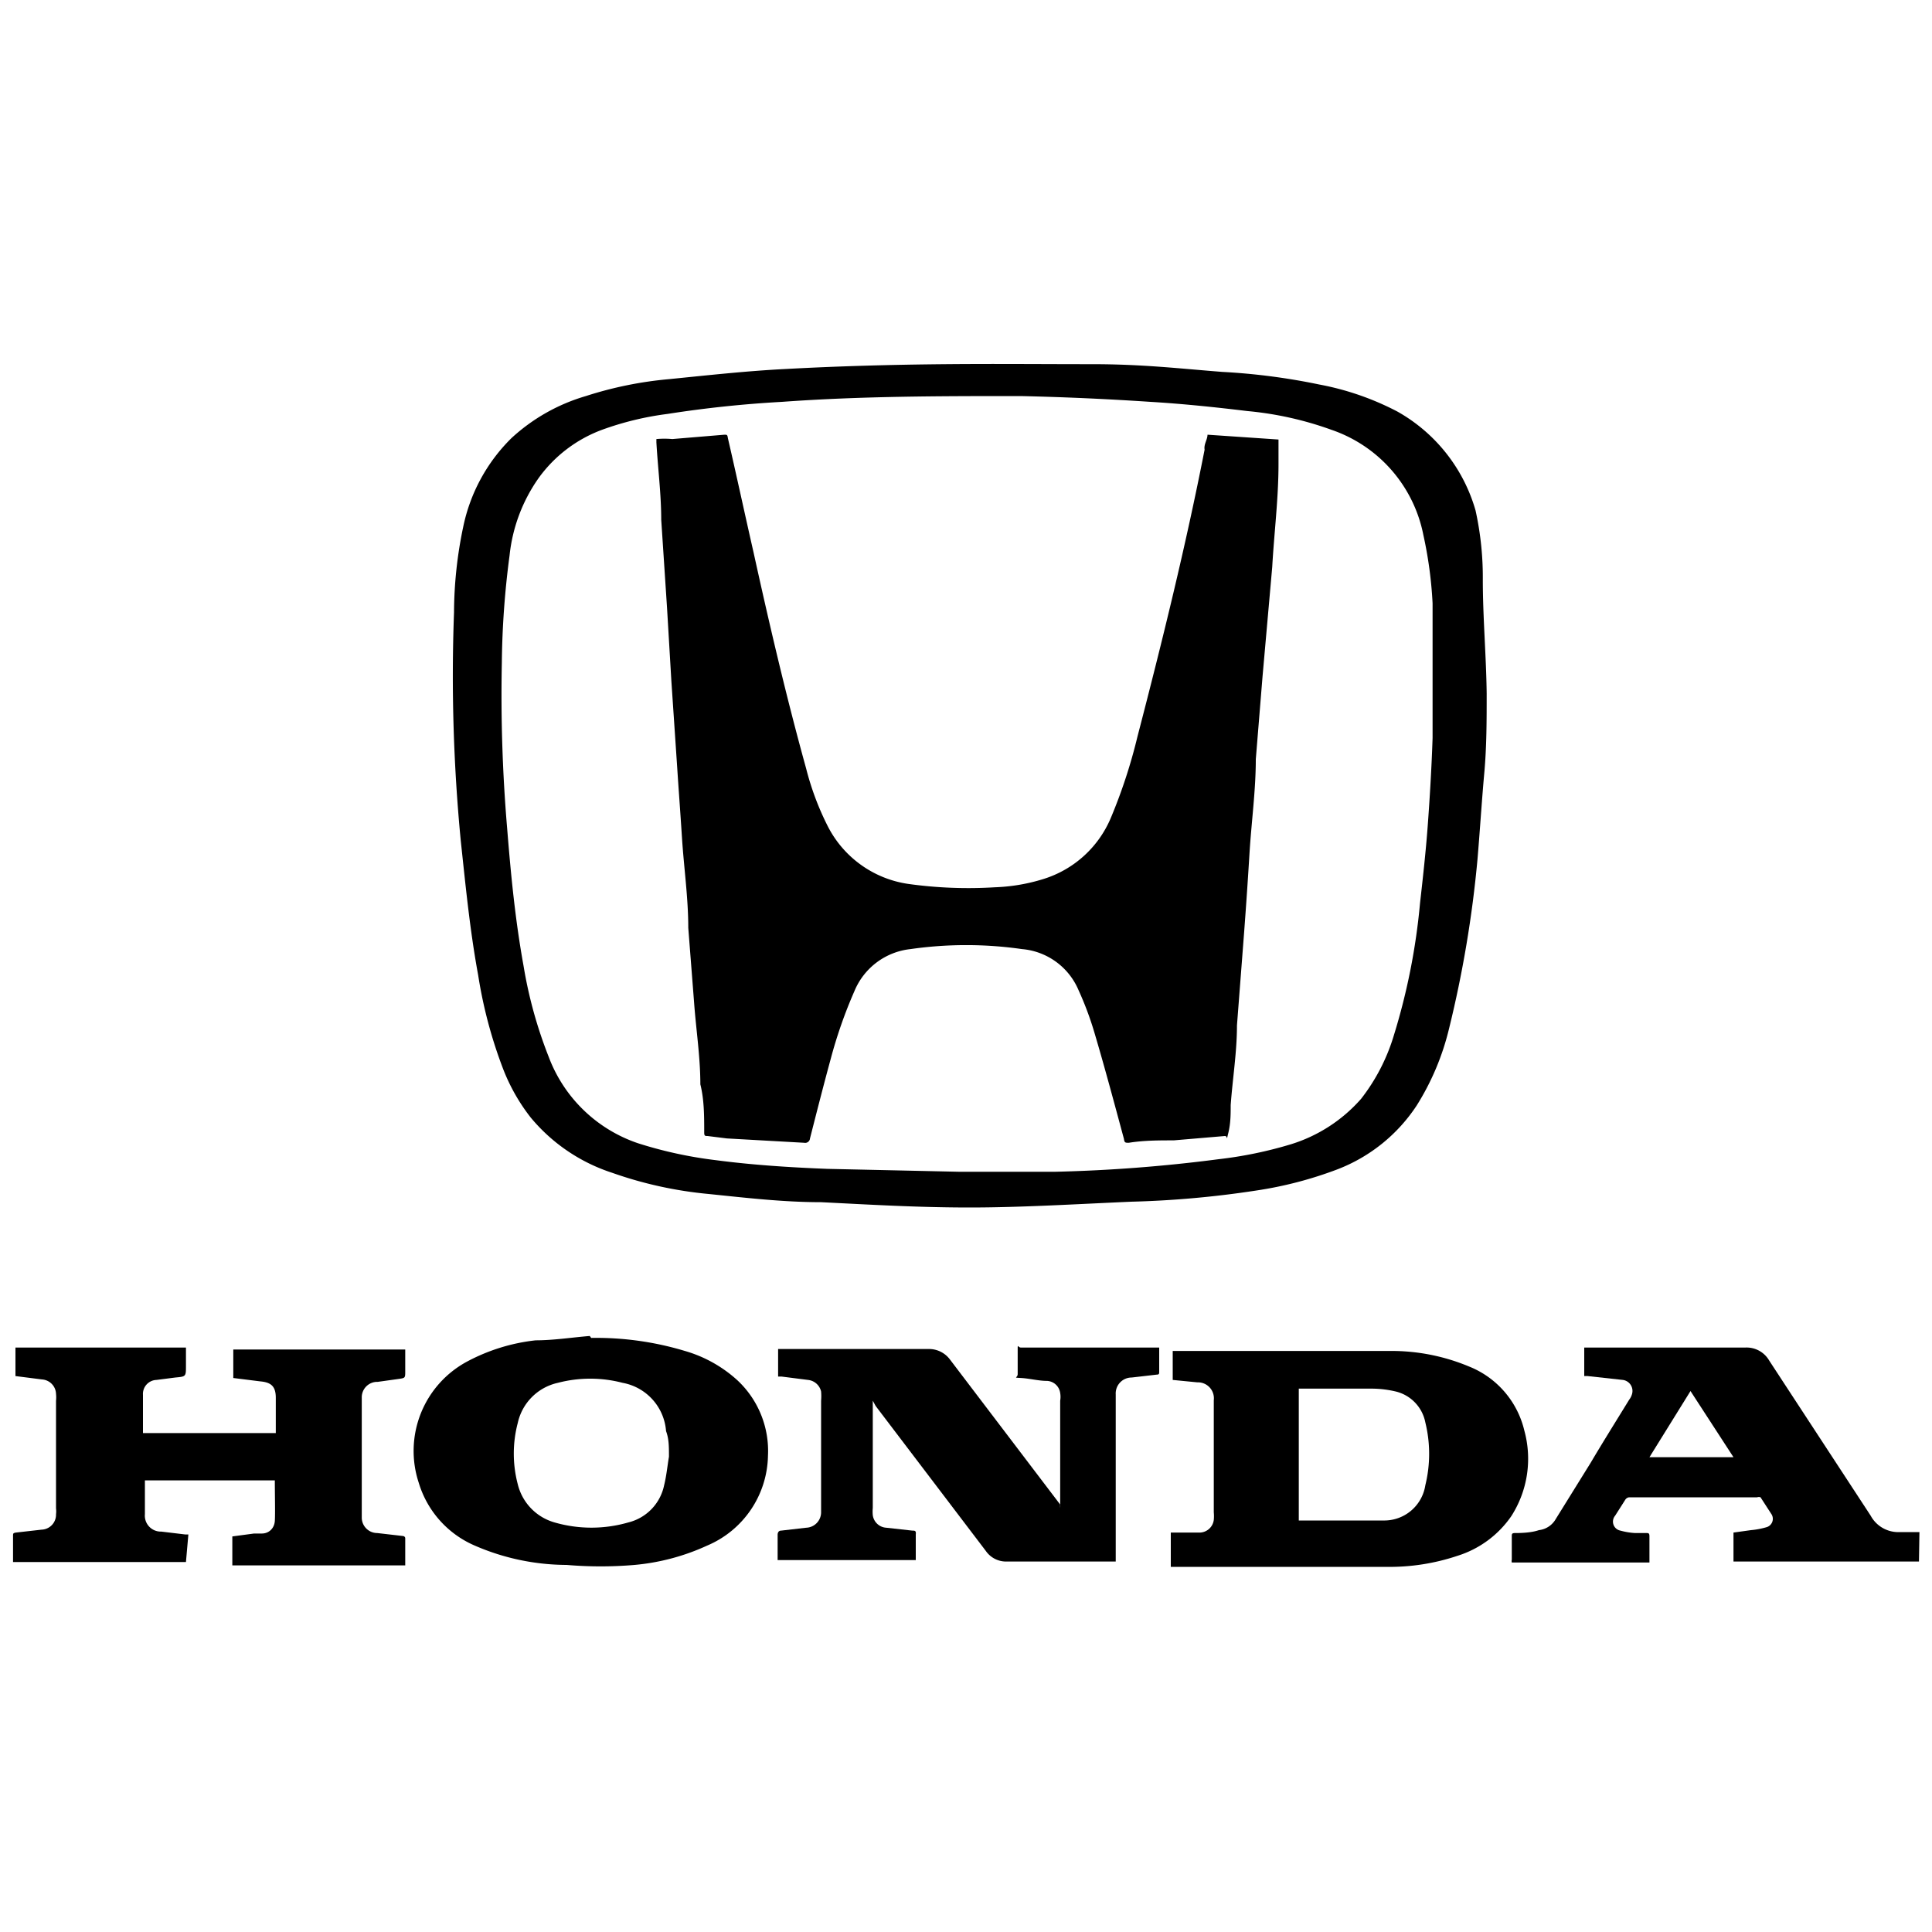 <svg id="Livello_1" data-name="Livello 1" xmlns="http://www.w3.org/2000/svg" viewBox="0 0 40 40"><path d="M39.73,32.33H35.89v-.6l.36-.05a1.65,1.65,0,0,0,.32-.06.18.18,0,0,0,.1-.28s0,0,0,0L36.45,31a.1.1,0,0,0-.07,0H33.73a.11.11,0,0,0-.08.05l-.21.33a.19.19,0,0,0,.11.31,1.45,1.45,0,0,0,.3.05l.23,0c.05,0,.07,0,.07.07v.54H31.3a.13.13,0,0,1,0-.06v-.48c0-.05,0-.07.07-.07s.32,0,.49-.06a.46.46,0,0,0,.35-.23l.72-1.16c.26-.44.53-.87.8-1.31a.34.34,0,0,0,.06-.12.23.23,0,0,0-.19-.29l-.73-.08h-.07v-.59h3.33a.54.54,0,0,1,.5.27l2.1,3.21a.65.65,0,0,0,.54.34c.16,0,.32,0,.47,0Zm-5.58-2.16h1.74L35,28.8Z"/><path d="M20.08,25C19,25,18,24.94,17,24.89c-.78,0-1.55-.09-2.33-.17a8.29,8.29,0,0,1-2-.44,3.66,3.66,0,0,1-1.68-1.14,3.93,3.93,0,0,1-.57-1,9.52,9.52,0,0,1-.52-1.95c-.17-.92-.26-1.85-.36-2.78a35.55,35.55,0,0,1-.14-4.73,8.72,8.72,0,0,1,.19-1.77,3.6,3.6,0,0,1,1-1.84,3.87,3.87,0,0,1,1.54-.87,7.84,7.84,0,0,1,1.72-.35c.8-.08,1.61-.17,2.41-.21,1.1-.06,2.2-.09,3.3-.1s2,0,3.05,0,1.8.09,2.7.16a13.25,13.25,0,0,1,2,.26,5.77,5.77,0,0,1,1.62.56,3.43,3.43,0,0,1,1.62,2.05A6.43,6.43,0,0,1,30.7,12c0,.78.07,1.57.08,2.36,0,.55,0,1.1-.05,1.65s-.09,1.19-.14,1.78A23.65,23.65,0,0,1,30,21.3a5.32,5.32,0,0,1-.67,1.59,3.44,3.44,0,0,1-1.64,1.32,8.08,8.08,0,0,1-1.69.44,20.43,20.43,0,0,1-2.58.23C22.28,24.93,21.13,25,20.08,25Zm-.23-.74,2,0A31.78,31.78,0,0,0,25.23,24a8.5,8.5,0,0,0,1.5-.31,3.18,3.18,0,0,0,1.45-.94,4,4,0,0,0,.68-1.32,13.33,13.33,0,0,0,.54-2.73c.06-.53.12-1.07.16-1.61s.08-1.2.1-1.81c0-.93,0-1.86,0-2.79a8.52,8.52,0,0,0-.19-1.41A2.89,2.89,0,0,0,27.57,8.9a7,7,0,0,0-1.75-.39c-.66-.08-1.33-.15-2-.19-.9-.06-1.79-.1-2.69-.12-1.65,0-3.29,0-4.94.12a23.81,23.81,0,0,0-2.37.25,6.28,6.28,0,0,0-1.36.33,2.83,2.83,0,0,0-1.31,1,3.39,3.39,0,0,0-.6,1.6,18.12,18.12,0,0,0-.16,2.22,32.75,32.75,0,0,0,.11,3.43c.08,1,.17,1.91.34,2.85a9.17,9.17,0,0,0,.52,1.88,3,3,0,0,0,1.85,1.79,8.71,8.71,0,0,0,1.61.35c.76.1,1.54.15,2.31.18Z"/><path d="M3.85,32.34H.27V31.8c0-.05,0-.06.06-.07l.53-.06a.31.31,0,0,0,.3-.32.49.49,0,0,0,0-.12V29a.66.66,0,0,0,0-.14.31.31,0,0,0-.29-.3l-.55-.07h0v-.59H3.85v.38c0,.22,0,.22-.22.24l-.39.05a.29.29,0,0,0-.28.31c0,.26,0,.52,0,.79H5.71s0,0,0,0c0-.25,0-.49,0-.73s-.1-.32-.32-.34l-.56-.07h0v-.59H8.39v.45c0,.14,0,.14-.14.16l-.43.06a.32.32,0,0,0-.33.33v2.48a.32.32,0,0,0,.32.32l.52.06s.06,0,.06.05v.56H4.81v-.6l.45-.06h.16c.15,0,.26-.11.27-.26s0-.56,0-.84H3s0,0,0,0v.7a.33.33,0,0,0,.34.36l.5.06.06,0Z"/><path d="M23.08,32.33H20.83a.51.51,0,0,1-.42-.22l-2.28-3L18.07,29v2.22a.76.76,0,0,0,0,.15.3.3,0,0,0,.28.26l.54.06c.05,0,.08,0,.07.08v.53H16.1v-.53s0-.08.07-.08l.52-.06a.32.32,0,0,0,.31-.32V29a1.15,1.15,0,0,0,0-.19.31.31,0,0,0-.27-.24l-.55-.07s-.07,0-.07,0v-.57h3.14a.54.54,0,0,1,.42.22l2.28,3,0,.07a.28.28,0,0,0,0-.08V29a.47.47,0,0,0,0-.16.29.29,0,0,0-.27-.25c-.18,0-.36-.05-.54-.06s-.07,0-.07-.08,0-.33,0-.49,0-.06.07-.06H24a.09.09,0,0,1,0,0v.49c0,.05,0,.07-.05.07l-.52.06a.33.33,0,0,0-.33.35v3.46Z"/><path d="M24.24,32.33v-.6l.33,0,.28,0a.3.3,0,0,0,.28-.26.86.86,0,0,0,0-.16c0-.78,0-1.55,0-2.32v0a.33.33,0,0,0-.34-.37l-.51-.05v-.6h4.5a4.16,4.16,0,0,1,1.63.32,1.9,1.9,0,0,1,1.15,1.33,2.2,2.2,0,0,1-.27,1.77,2.12,2.12,0,0,1-1.11.82,4.42,4.42,0,0,1-1.49.23H24.24Zm2.65-.85h.61c.38,0,.76,0,1.14,0a.86.86,0,0,0,.87-.73,2.72,2.72,0,0,0,0-1.3.82.82,0,0,0-.61-.64,2.22,2.22,0,0,0-.51-.06h-1.5Z"/><path d="M12.24,27.7a6.36,6.36,0,0,1,1.94.27,2.74,2.74,0,0,1,1.09.61,2,2,0,0,1,.63,1.56A2.06,2.06,0,0,1,14.64,32a4.57,4.57,0,0,1-1.5.4,8.3,8.3,0,0,1-1.41,0A4.8,4.8,0,0,1,9.83,32a2.06,2.06,0,0,1-1.16-1.3,2.1,2.1,0,0,1,1-2.51,3.92,3.92,0,0,1,1.42-.44c.37,0,.75-.06,1.12-.09Zm1.61,2.46c0-.21,0-.37-.06-.53a1.1,1.1,0,0,0-.9-1,2.65,2.65,0,0,0-1.34,0,1.09,1.09,0,0,0-.83.83,2.49,2.49,0,0,0,0,1.27,1.09,1.09,0,0,0,.76.79,2.75,2.75,0,0,0,1.53,0,1,1,0,0,0,.74-.77C13.8,30.55,13.82,30.33,13.85,30.16Z"/><path d="M25,9l1.47.1c0,.19,0,.35,0,.51,0,.71-.09,1.42-.13,2.13L26.14,14,26,15.72c0,.64-.09,1.29-.13,1.94s-.07,1.08-.11,1.62l-.15,1.95c0,.55-.09,1.1-.13,1.65,0,.19,0,.38-.05.58s0,.06-.07.06l-1.06.09c-.31,0-.62,0-.93.05-.07,0-.09,0-.1-.08-.2-.74-.4-1.49-.62-2.23a6.72,6.72,0,0,0-.32-.85,1.4,1.4,0,0,0-1.17-.85,8.13,8.13,0,0,0-2.31,0,1.42,1.42,0,0,0-1.16.87,9.67,9.67,0,0,0-.49,1.4c-.15.55-.29,1.1-.43,1.65a.1.1,0,0,1-.12.09l-1.6-.09-.4-.05c-.05,0-.07,0-.07-.07,0-.34,0-.68-.08-1,0-.57-.09-1.14-.13-1.7l-.12-1.54c0-.62-.09-1.24-.13-1.86s-.07-1-.1-1.47l-.12-1.78-.09-1.52-.12-1.82c0-.53-.07-1.07-.1-1.6V9.09a1.86,1.86,0,0,1,.33,0L15,9c.05,0,.06,0,.07.07.18.78.35,1.57.53,2.36.33,1.5.68,3,1.09,4.48a5.79,5.79,0,0,0,.45,1.2,2.23,2.23,0,0,0,1.66,1.19,9,9,0,0,0,1.8.07,3.81,3.81,0,0,0,1-.17A2.23,2.23,0,0,0,23,16.93a11,11,0,0,0,.55-1.68c.52-2,1-3.95,1.39-5.94C24.92,9.2,25,9.1,25,9Z"/></svg>